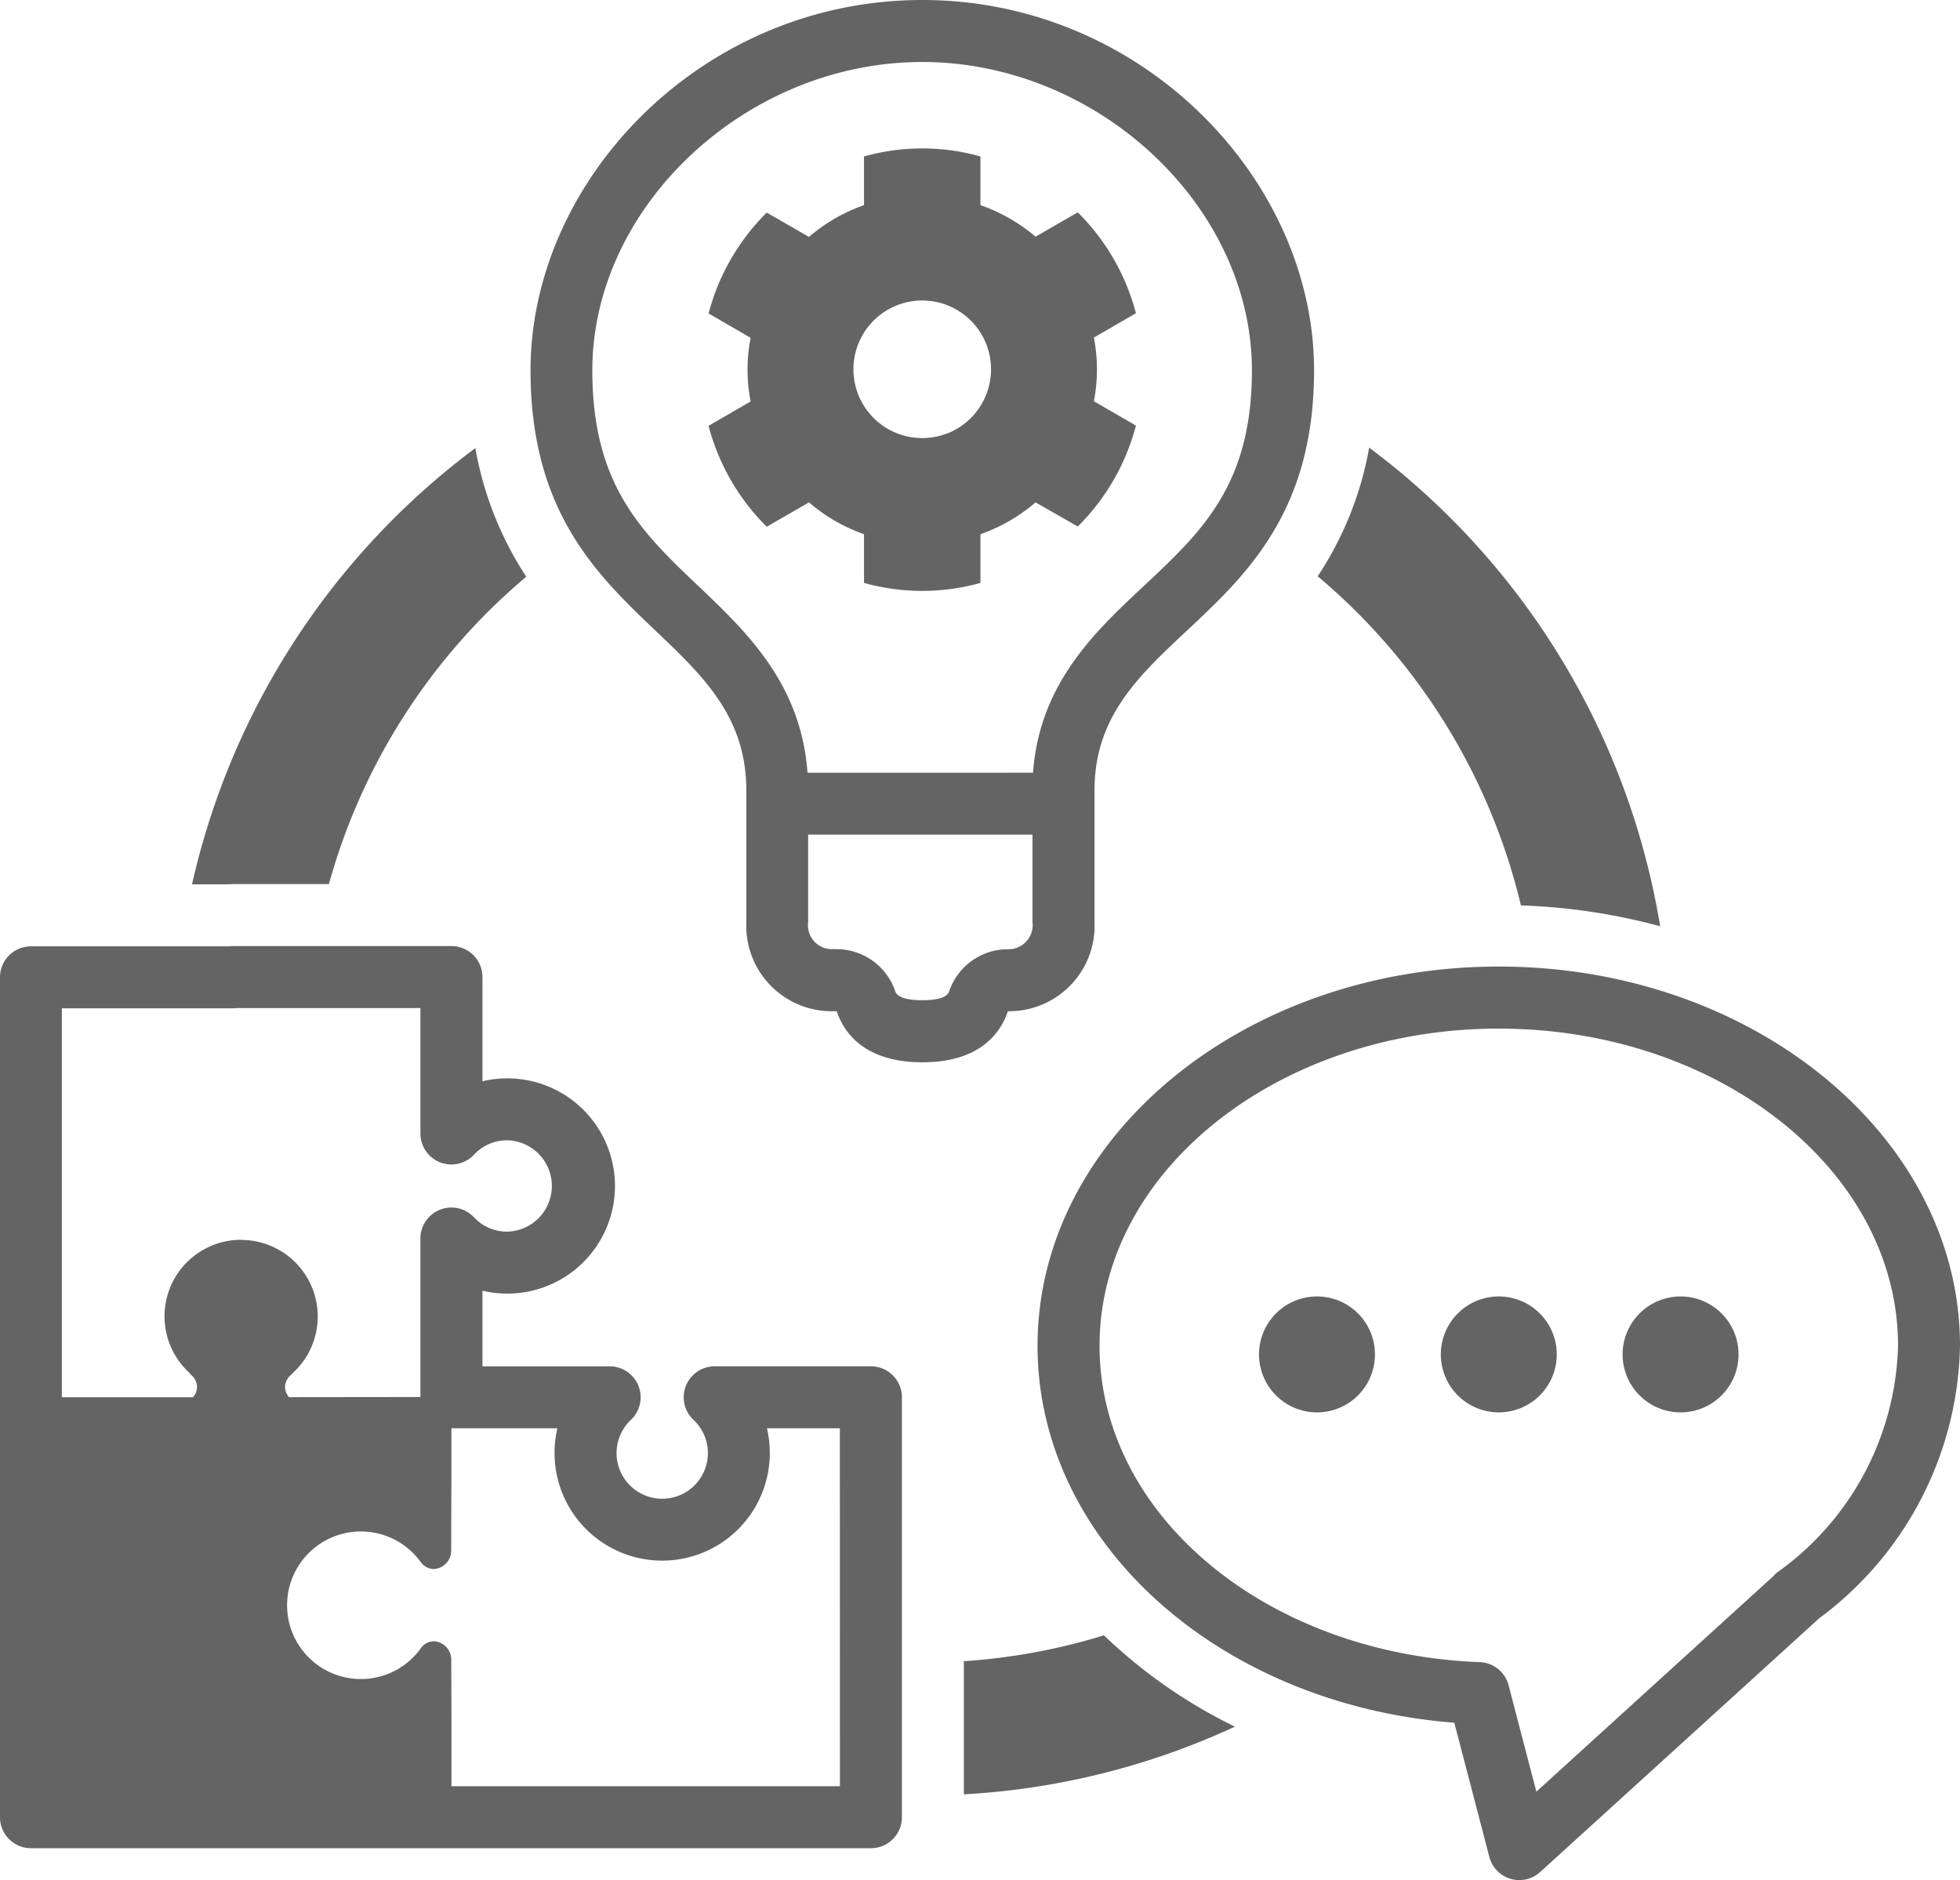 <svg xmlns="http://www.w3.org/2000/svg" width="88.552" height="84.94" viewBox="0 0 88.552 84.94">
  <g id="noun-business-competencies-4190230" data-name="noun-business competencies-4190230" transform="translate(-5.724 -7.531)">
    <path id="Path-3228" data-name="Path 3228" d="M65.225,66.105a2.619,2.619,0,1,0,2.619,2.619A2.618,2.618,0,0,0,65.225,66.105Z" fill="#646464"/>
    <path id="Path-3229" data-name="Path 3229" d="M73.438,66.105a2.619,2.619,0,1,0,2.62,2.619A2.619,2.619,0,0,0,73.438,66.105Z" fill="#646464"/>
    <path id="Path-3230" data-name="Path 3230" d="M81.65,66.105a2.619,2.619,0,1,0,2.621,2.619A2.62,2.62,0,0,0,81.65,66.105Z" fill="#646464"/>
    <path id="Path-3231" data-name="Path 3231" d="M49.271,82.584V88.6a33.522,33.522,0,0,0,12.246-3.058A23.184,23.184,0,0,1,55.6,81.416,27.64,27.64,0,0,1,49.271,82.584Z" fill="#646464"/>
    <path id="Path-3232" data-name="Path 3232" d="M51.26,53.219H51.3a3.86,3.86,0,0,0,3.873-4.031V43.245c0-7.438,9.92-7.467,9.92-18.982,0-8.6-7.744-16.732-17.7-16.732s-17.7,8.127-17.7,16.732c0,11.516,9.75,11.545,9.75,18.982v5.943a3.86,3.86,0,0,0,3.873,4.031h.211c.455,1.342,1.658,2.307,3.869,2.307S50.807,54.561,51.26,53.219Zm-13.975-19.2c-2.575-2.452-4.8-4.569-4.8-9.754,0-7.422,6.963-13.933,14.9-13.933s14.9,6.511,14.9,13.933c0,5.17-2.262,7.287-4.88,9.737-2.219,2.076-4.714,4.414-5.01,8.441H42.207C41.915,38.426,39.464,36.091,37.285,34.016ZM48.607,52.321c-.09.269-.5.4-1.219.4s-1.127-.137-1.218-.406a2.8,2.8,0,0,0-2.651-1.9h-.211a1.084,1.084,0,0,1-1.072-1.231V45.24H52.371v3.947a1.091,1.091,0,0,1-1.111,1.231A2.8,2.8,0,0,0,48.607,52.321Z" fill="#646464"/>
    <path id="Path-3233" data-name="Path 3233" d="M54.418,31.318a9.98,9.98,0,0,0,2.627-4.559l-1.9-1.1a7.513,7.513,0,0,0,0-2.877l1.9-1.1a9.989,9.989,0,0,0-2.627-4.557l-1.908,1.1A7.753,7.753,0,0,0,50.02,16.8v-2.2a9.709,9.709,0,0,0-5.26,0v2.2a7.685,7.685,0,0,0-2.486,1.436l-1.91-1.1a9.984,9.984,0,0,0-2.627,4.557l1.9,1.1a7.513,7.513,0,0,0,0,2.877l-1.9,1.1a9.986,9.986,0,0,0,2.627,4.559l1.91-1.1a7.755,7.755,0,0,0,2.486,1.438v2.2a9.761,9.761,0,0,0,5.26,0v-2.2a7.748,7.748,0,0,0,2.49-1.438Zm-5.916-4.2a3.108,3.108,0,1,1,1.791-4.012A3.112,3.112,0,0,1,48.5,27.123Z" fill="#646464"/>
    <path id="Path-3234" data-name="Path 3234" d="M73.438,51.2C61.949,51.2,52.6,58.889,52.6,68.334c0,8.875,8.188,16.2,18.829,17.03l1.582,6.06a1.4,1.4,0,0,0,2.3.683L87.835,80.718l.059-.057a15.678,15.678,0,0,0,6.382-12.327C94.276,58.889,84.928,51.2,73.438,51.2Zm12.6,27.356a1.379,1.379,0,0,0-.195.187L75.137,88.479l-1.256-4.807a1.4,1.4,0,0,0-1.3-1.045c-9.634-.363-17.18-6.642-17.18-14.293,0-7.9,8.092-14.33,18.037-14.33s18.039,6.429,18.039,14.33A12.98,12.98,0,0,1,86.037,78.56Z" fill="#646464"/>
    <path id="Path-3235" data-name="Path 3235" d="M74.438,48.438a27.533,27.533,0,0,1,6.291.941A33.823,33.823,0,0,0,67.583,27.756a15.391,15.391,0,0,1-2.326,5.812A27.835,27.835,0,0,1,74.438,48.438Z" fill="#646464"/>
    <path id="Path-3236" data-name="Path 3236" d="M45.072,69.261H38.015a1.4,1.4,0,0,0-.961,2.419,2.042,2.042,0,0,1,.652,1.5,2.063,2.063,0,1,1-3.477-1.5,1.4,1.4,0,0,0-.96-2.418H27.521V65.844a4.862,4.862,0,1,0,0-9.46l0-4.709a1.4,1.4,0,0,0-1.4-1.4H16.273a1.353,1.353,0,0,0-.181.012H7.123a1.4,1.4,0,0,0-1.4,1.4V89.634a1.4,1.4,0,0,0,1.4,1.4H45.072a1.4,1.4,0,0,0,1.4-1.4V70.66A1.4,1.4,0,0,0,45.072,69.261ZM16.623,63.545A3.459,3.459,0,0,0,14.3,69.573V69.6a.749.749,0,0,1,.326.6.716.716,0,0,1-.182.458l-5.926,0V53.086h7.752a1.338,1.338,0,0,0,.18-.012h8.268v5.669a1.4,1.4,0,0,0,2.421.957,2.031,2.031,0,0,1,1.5-.649,2.063,2.063,0,0,1,0,4.125,2.029,2.029,0,0,1-1.5-.646,1.4,1.4,0,0,0-2.421.958v7.16l-5.937.007A.727.727,0,0,1,18.6,70.2a.752.752,0,0,1,.334-.6v-.019a3.458,3.458,0,0,0-2.316-6.029ZM43.672,88.233H26.121V85.644c0-.811-.01-2.848-.01-3.092a.832.832,0,0,0-.785-.869.743.743,0,0,0-.506.215h-.006a.044.044,0,0,1-.006.01.981.981,0,0,0-.109.145,3.334,3.334,0,1,1,.036-3.943.741.741,0,0,0,.074.084s0,.006.006.01h0a.75.75,0,0,0,.508.217.831.831,0,0,0,.785-.869c0-.248.006-2.324.01-3.117V72.06h4.789a4.942,4.942,0,0,0-.128,1.119,4.862,4.862,0,0,0,9.724,0,4.948,4.948,0,0,0-.128-1.119h3.293Z" fill="#646464"/>
    <path id="Path-3237" data-name="Path 3237" d="M16.275,47.474h4.309A27.86,27.86,0,0,1,29.5,33.588a15.479,15.479,0,0,1-2.3-5.813,33.867,33.867,0,0,0-12.8,19.71h1.559C16.064,47.478,16.169,47.474,16.275,47.474Z" fill="#646464"/>
  </g>
</svg>

